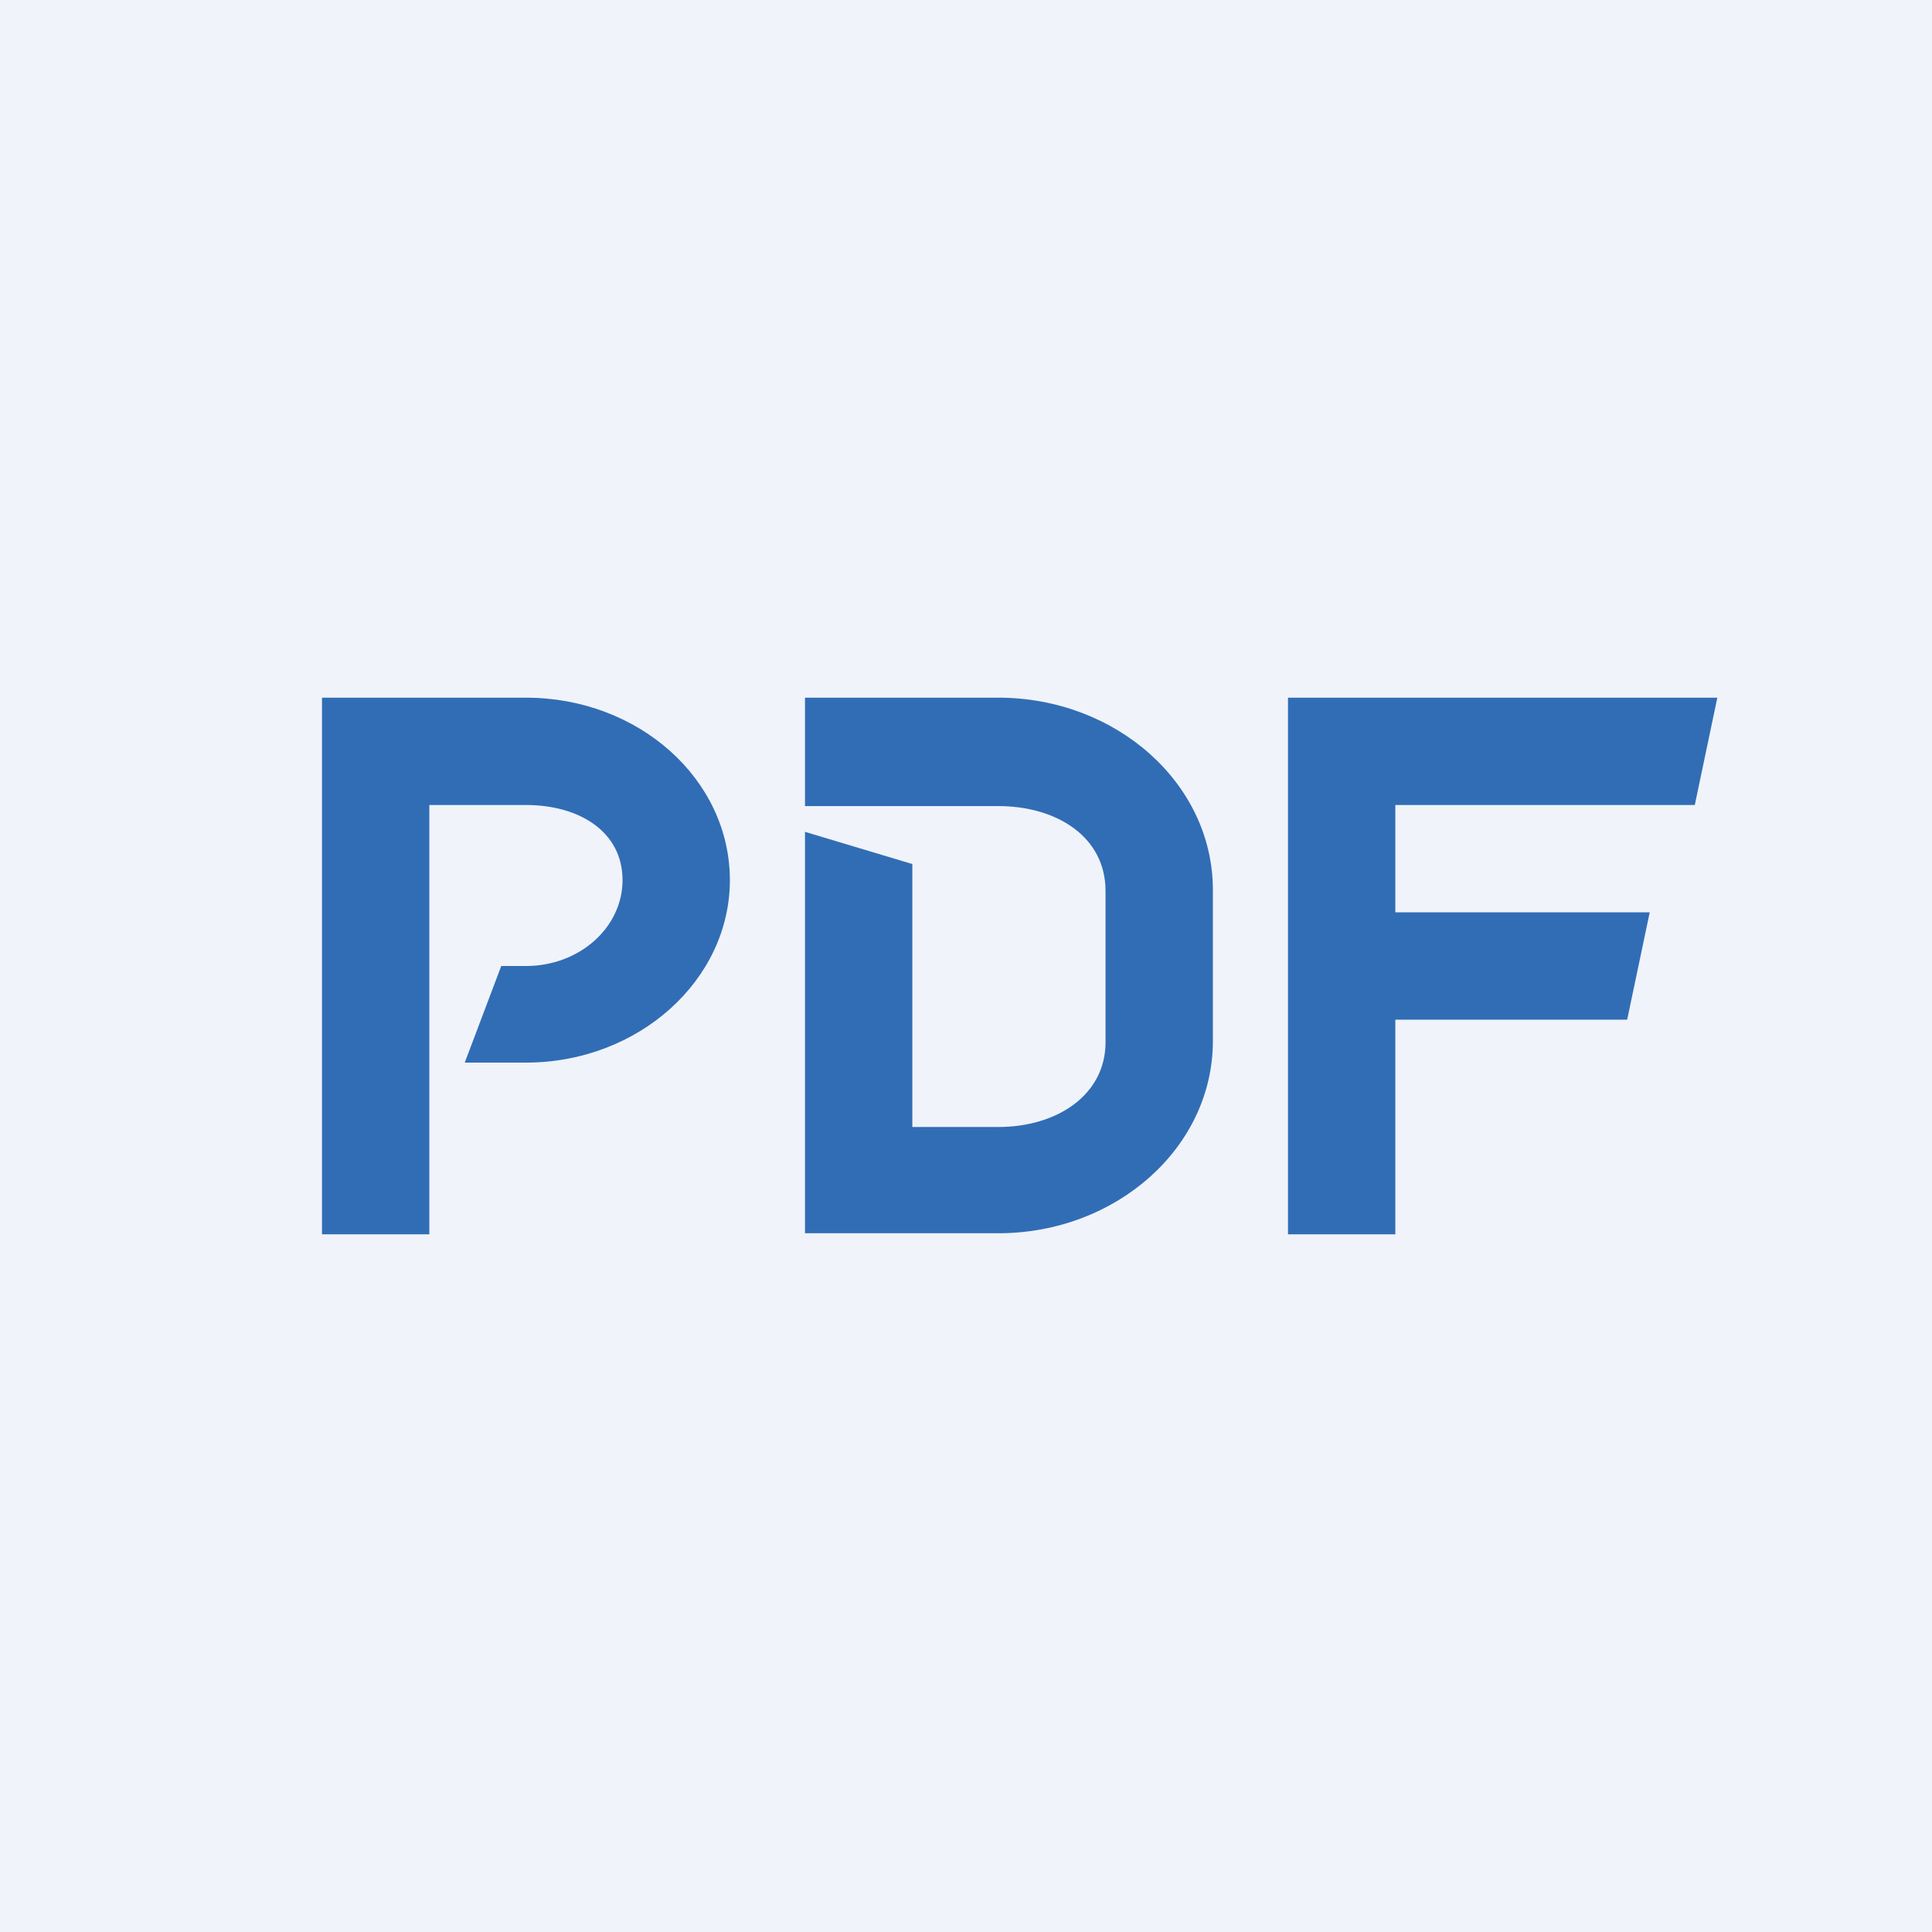 <svg xmlns="http://www.w3.org/2000/svg" width="18" height="18" viewBox="0 0 18 18"><path fill="#F0F3FA" d="M0 0h18v18H0z"/><path d="M12 6.5h4l-.21 1H13v1h2.37l-.21 1H13v2h-1v-5ZM4 6.5H3v5h1v-4h.9c.5 0 .9.25.9.7 0 .44-.4.8-.9.8h-.23l-.34.9h.57c1.05 0 1.9-.77 1.9-1.7 0-.94-.85-1.7-1.9-1.7H4ZM7.5 6.5h1.8c1.1 0 2 .8 2 1.79V9.7c0 .99-.9 1.79-2 1.79H7.5V7.75l1 .3v2.45h.8c.55 0 1-.3 1-.79V8.3c0-.5-.45-.79-1-.79H7.5v-1Z" fill="#316DB5"/></svg>